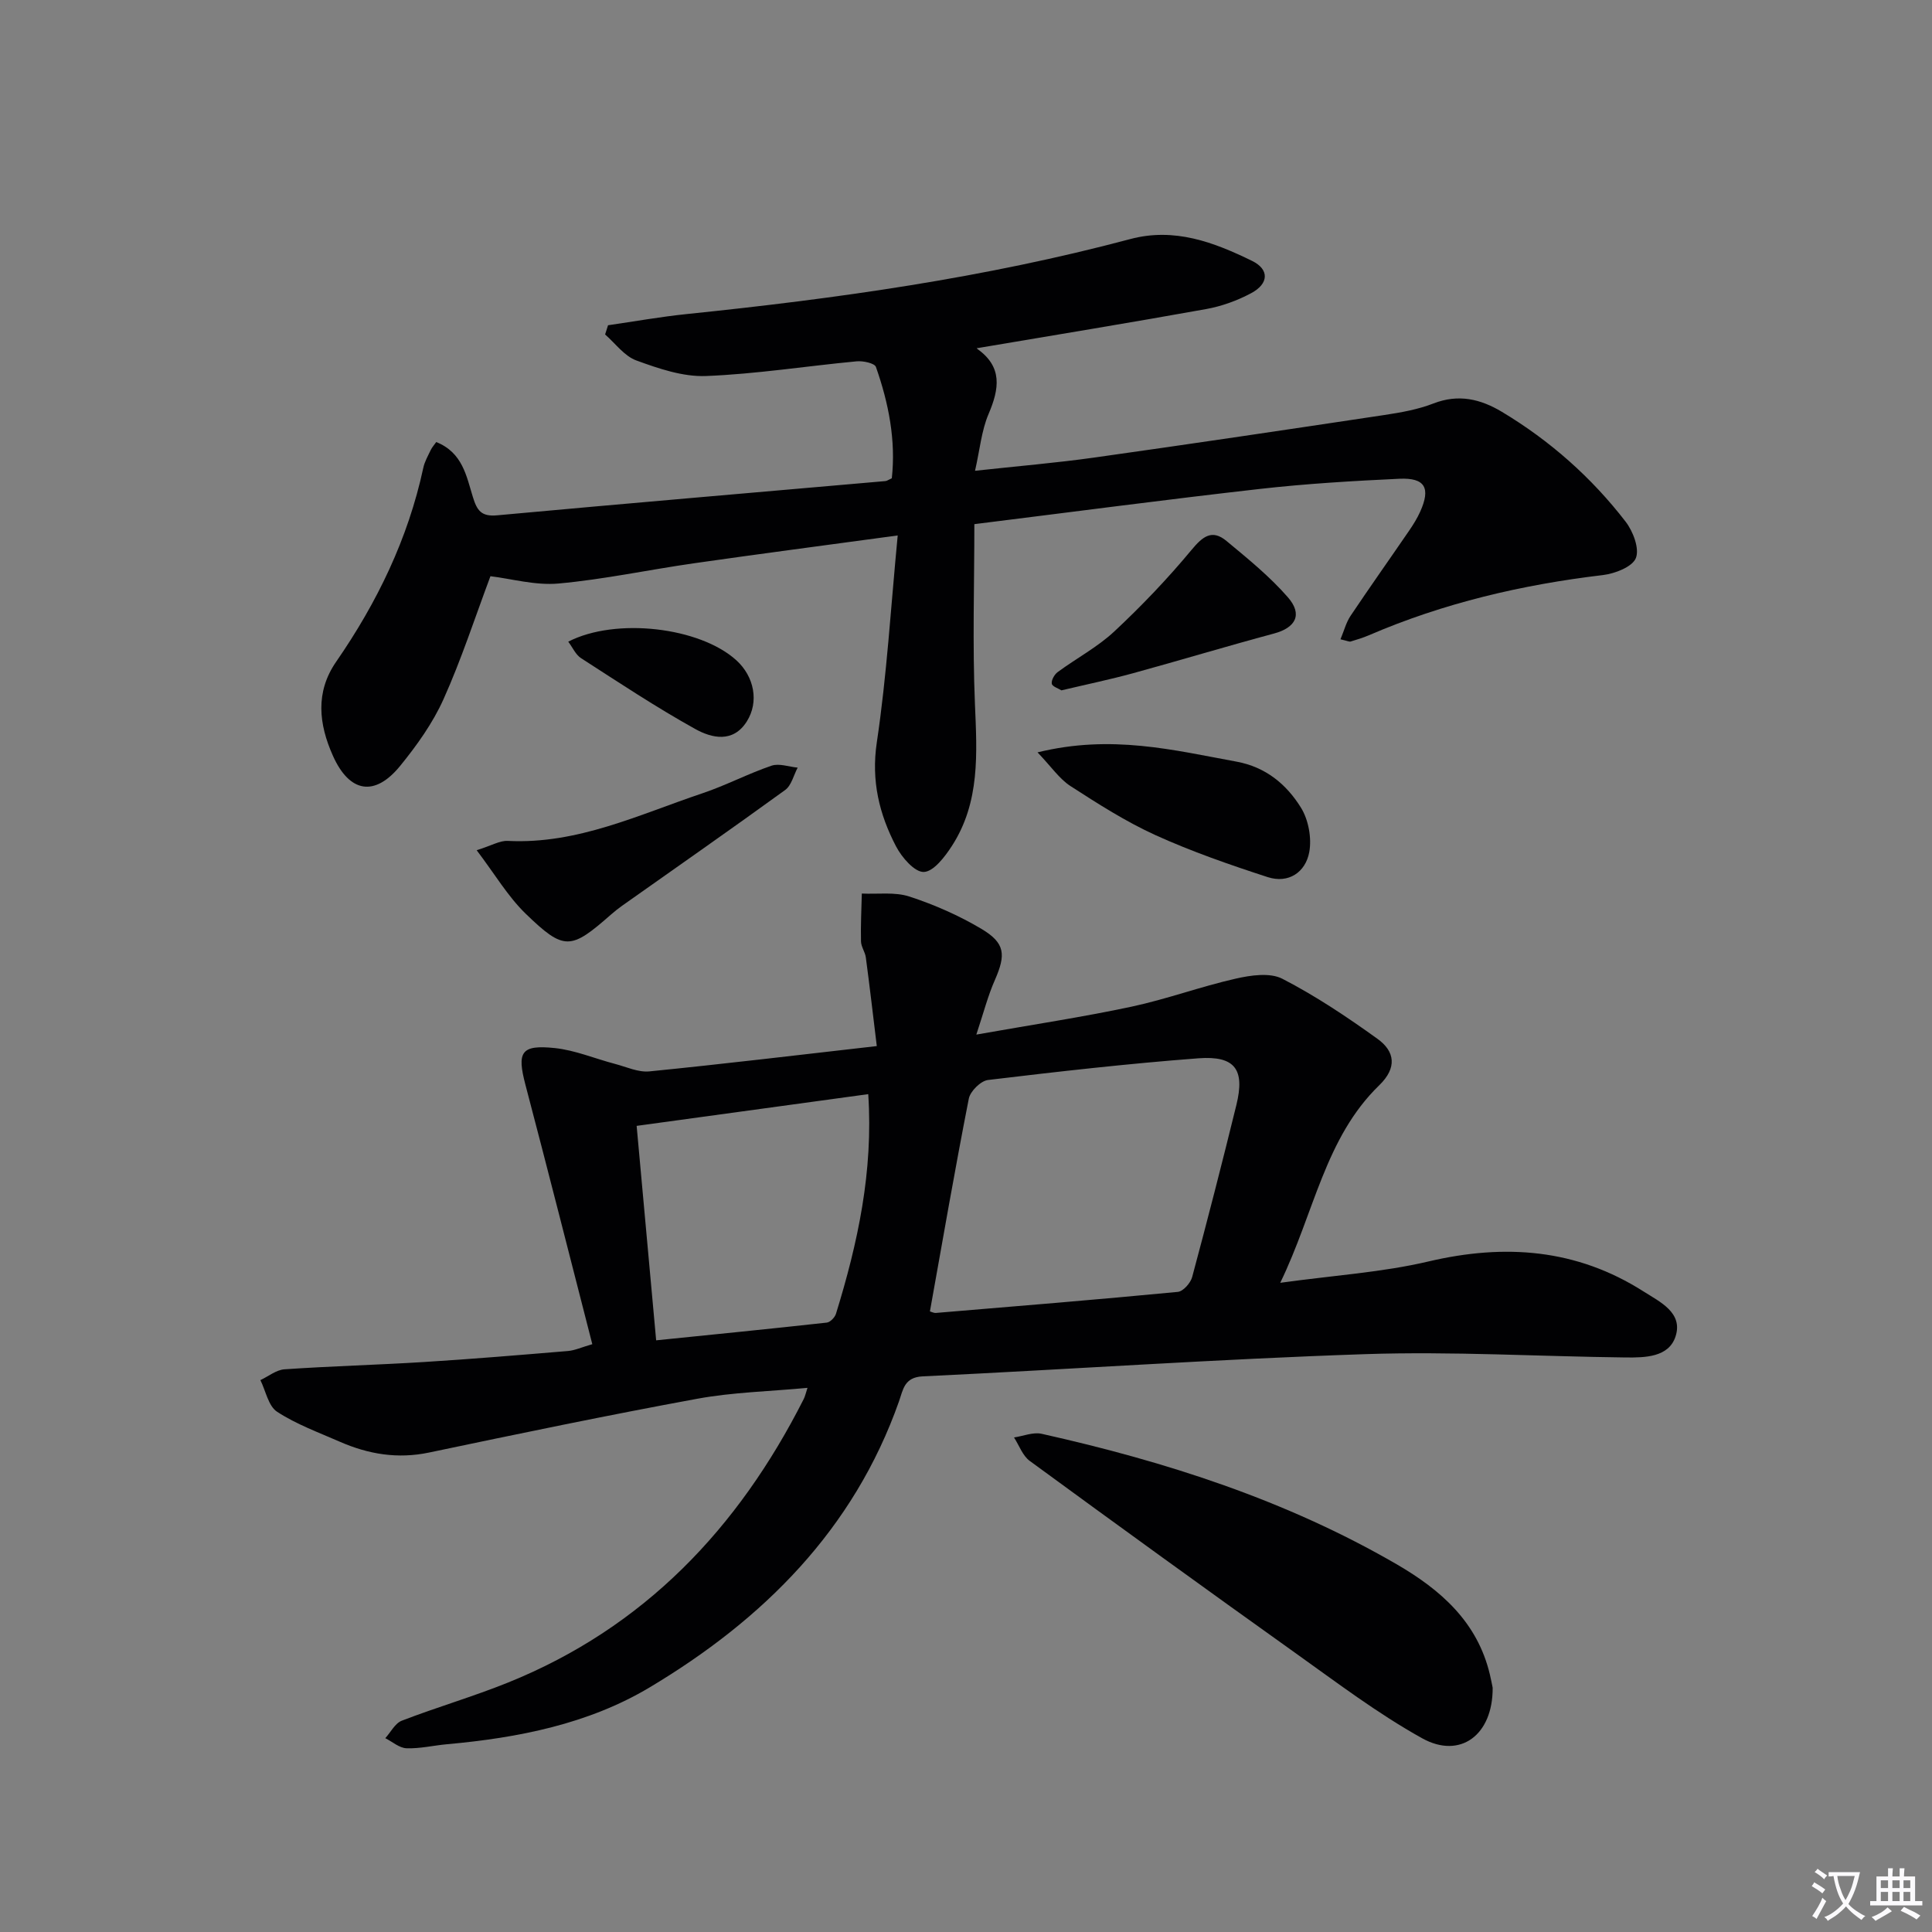 <svg enable-background="new 0 0 400 400" viewBox="0 0 400 400" xmlns="http://www.w3.org/2000/svg"><rect x="0" y="0" width="400" height="400" fill="#808080" stroke="none"/><path d="m377.9 391.2c-.2.3-.4.5-.6.8-.7-.6-1.4-1-2.2-1.5.2-.3.4-.5.5-.8.6.4 1.4.8 2.3 1.5zm-1.8 6.1c-.2-.2-.5-.4-.9-.6.4-.6.8-1.2 1.2-1.9s.7-1.3.9-1.9c.3.3.5.5.8.7-.7 1.3-1.4 2.6-2 3.7zm2.2-9c-.3.3-.5.5-.6.8-.6-.6-1.3-1.1-2-1.5.3-.3.5-.5.6-.7.6.5 1.3.9 2 1.4zm.3.2v-.9h2 4.5c-.3 1.3-.6 2.5-1 3.6s-.9 2.1-1.4 3c.4.5 1 1 1.6 1.4s1.2.8 1.9 1.1c-.3.2-.5.4-.8.8-.4-.3-1-.7-1.6-1.2s-1.2-1.1-1.6-1.6c-.5.6-1.1 1.1-1.7 1.6s-1.4.9-2.1 1.4c-.1-.3-.3-.5-.7-.8.6-.2 1.2-.5 1.9-1s1.4-1.1 2-1.8c-.5-.8-.9-1.6-1.2-2.5s-.6-2-.8-3.2c-.4.1-.7.1-1 .1zm2.5 2.7c.3 1 .7 1.7 1 2.2.3-.5.6-1.1 1-2s.6-1.9.9-3h-3.2-.4c.1.9.3 1.8.7 2.8z" fill="#fbfafc"/><path d="m396.5 388.5v1.5 3.6h1.5v.9c-.4 0-1 0-1.7 0h-7.9c-.5 0-.9 0-1.2 0v-.9h1.3v-3.5c0-.7 0-1.2 0-1.6h2.4c0-.8 0-1.4 0-1.7h1c0 .3-.1.8-.1 1.7h1.5c0-.8 0-1.4 0-1.7h1c0 .3-.1.9-.1 1.7zm-8.2 9.2c-.2-.3-.5-.5-.8-.8.8-.3 1.4-.6 1.9-.9s1-.7 1.4-1.1c.3.3.6.5.9.8-1.6 1-2.8 1.6-3.4 2zm2.6-6.8v-1.6h-1.5v1.6zm0 2.7v-1.9h-1.5v1.9zm2.4-2.7v-1.6h-1.5v1.6zm0 2.7v-1.9h-1.5v1.9zm.2 2 .7-.8c.4.2.9.5 1.6.8s1.3.7 1.8 1c-.3.3-.5.5-.8.8-.4-.3-1.5-1-3.3-1.8zm2-4.7v-1.6h-1.4v1.6zm0 2.7v-1.9h-1.4v1.9z" fill="#fbfafc"/><g fill="#010103"><path d="m202.14 214.2c11.63-2.06 21.95-3.61 32.13-5.78 7.27-1.55 14.3-4.16 21.56-5.8 3.11-.71 7.09-1.3 9.66.02 6.88 3.54 13.39 7.9 19.69 12.43 3.64 2.61 4.11 6 .38 9.62-11.25 10.91-13.42 26.31-20.5 40.9 11.1-1.54 21.09-2.16 30.7-4.42 15.84-3.72 30.67-2.61 44.53 6.22 3.38 2.16 8.24 4.39 6.6 9.35-1.42 4.27-6.3 4.35-10.29 4.31-17.97-.21-35.97-1.29-53.91-.69-30.57 1.02-61.1 3.15-91.65 4.6-3.84.18-4.06 2.76-4.9 5.14-9.37 26.6-28.15 45.23-51.66 59.27-12.66 7.56-27.19 10.43-41.89 11.75-2.81.25-5.62.94-8.42.84-1.49-.05-2.93-1.35-4.4-2.09 1.13-1.24 2.02-3.08 3.42-3.62 7.26-2.8 14.77-4.98 21.98-7.89 28.21-11.38 47.7-31.96 61.23-58.7.29-.57.42-1.22.78-2.32-7.84.74-15.42.9-22.78 2.25-18.57 3.41-37.07 7.26-55.55 11.14-6.51 1.37-12.56.36-18.48-2.23-4.41-1.93-9.01-3.61-13-6.21-1.81-1.18-2.34-4.3-3.46-6.55 1.66-.78 3.28-2.12 4.99-2.24 9.62-.66 19.26-.91 28.89-1.51 9.95-.62 19.88-1.45 29.81-2.28 1.42-.12 2.8-.77 5.03-1.41-4.65-18.1-9.16-35.92-13.84-53.69-1.79-6.8-.95-8.35 6.07-7.62 4.21.44 8.28 2.18 12.44 3.27 2.37.62 4.84 1.79 7.15 1.56 15.34-1.53 30.65-3.37 47.08-5.24-.77-6.34-1.47-12.36-2.27-18.36-.15-1.13-.98-2.2-1-3.32-.08-3.3.09-6.6.17-9.9 3.3.16 6.83-.37 9.86.62 5.16 1.69 10.27 3.93 14.93 6.71 4.91 2.93 5.04 5.33 2.79 10.5-1.46 3.28-2.36 6.82-3.87 11.37zm-9.61 57.31c.3.08.78.35 1.23.32 16.71-1.39 33.41-2.76 50.1-4.36 1.11-.11 2.64-1.84 2.97-3.09 3.18-11.83 6.23-23.71 9.15-35.61 1.8-7.34-.26-10.23-7.87-9.66-14.55 1.1-29.06 2.75-43.55 4.49-1.51.18-3.68 2.33-3.98 3.87-2.87 14.61-5.41 29.29-8.05 44.04zm-56.68 5.99c12.05-1.23 23.7-2.38 35.33-3.67.71-.08 1.67-1.08 1.9-1.83 4.52-14.63 7.74-29.47 6.68-45.47-16.02 2.2-31.8 4.36-47.95 6.57 1.37 15.05 2.67 29.4 4.04 44.4z"/><path d="m185.86 110.86c-15.24 2.07-28.72 3.83-42.18 5.76-9.36 1.34-18.64 3.34-28.03 4.19-4.8.44-9.77-.99-14.11-1.51-3.22 8.6-6.02 17.24-9.72 25.47-2.22 4.94-5.5 9.53-8.94 13.76-5.3 6.53-10.53 5.59-13.95-2.05-2.95-6.59-3.67-13.19.66-19.46 8.49-12.29 14.89-25.48 18.05-40.16.27-1.27.96-2.47 1.53-3.67.28-.59.74-1.09 1.15-1.67 5.46 2.18 6.25 7.07 7.57 11.34.87 2.83 1.74 4.14 5.05 3.83 26.79-2.46 53.59-4.74 80.39-7.09.31-.03.6-.26 1.31-.58.86-7.84-.65-15.55-3.29-23.05-.28-.78-2.66-1.29-4-1.16-10.4.98-20.76 2.63-31.18 3.04-4.78.19-9.81-1.54-14.42-3.22-2.48-.9-4.34-3.53-6.47-5.38.2-.64.41-1.27.61-1.91 5.47-.79 10.92-1.77 16.41-2.33 30.9-3.18 61.61-7.49 91.69-15.51 9.18-2.45 17.33.65 25.23 4.51 3.63 1.77 3.48 4.74-.18 6.69-2.88 1.54-6.11 2.71-9.33 3.29-15.67 2.82-31.38 5.39-47.36 8.09.09-.44-.12.07-.02.15 5.28 3.74 4.57 8.26 2.34 13.49-1.46 3.42-1.79 7.31-2.8 11.75 8.67-.95 16.72-1.62 24.7-2.74 20.04-2.82 40.06-5.8 60.07-8.81 3.43-.52 6.94-1.14 10.15-2.39 5.18-2.01 9.73-.92 14.17 1.74 9.95 5.97 18.54 13.57 25.61 22.74 1.54 2 2.9 5.57 2.12 7.53-.72 1.82-4.32 3.22-6.81 3.52-16.74 1.99-32.97 5.78-48.48 12.47-1.22.52-2.5.91-3.77 1.29-.27.08-.63-.12-2.1-.46.74-1.75 1.16-3.47 2.09-4.86 3.98-5.94 8.12-11.78 12.16-17.68.84-1.23 1.64-2.52 2.25-3.87 2.21-4.91 1.03-7.07-4.29-6.83-9.62.45-19.26 1.02-28.83 2.1-19.45 2.2-38.86 4.77-59.18 7.3 0 12.44-.4 24.85.12 37.22.43 10.25 1.09 20.36-4.78 29.42-1.45 2.24-3.78 5.3-5.8 5.37-1.89.07-4.55-2.99-5.74-5.27-3.49-6.68-5.18-13.58-4-21.53 2.08-13.9 2.9-27.98 4.33-42.87z"/><path d="m309.04 349.42c.07 9.8-6.72 14.85-14.6 10.47-9.22-5.12-17.72-11.58-26.34-17.72-18.38-13.11-36.67-26.36-54.9-39.7-1.48-1.08-2.19-3.21-3.26-4.86 1.91-.28 3.95-1.15 5.71-.76 25.68 5.74 50.56 13.71 73.47 26.99 9.16 5.31 16.78 11.97 19.35 22.88.27 1.13.48 2.27.57 2.7z"/><path d="m214.81 155.77c15.3-3.76 28.2-.46 41.2 1.92 6.05 1.11 10.35 4.7 13.34 9.53 1.56 2.51 2.25 6.29 1.72 9.19-.77 4.18-4.29 6.59-8.63 5.18-7.84-2.55-15.68-5.27-23.18-8.67-6.16-2.8-11.94-6.5-17.64-10.18-2.29-1.49-3.94-3.97-6.81-6.97z"/><path d="m98.69 176.03c3.1-.97 4.8-2.02 6.44-1.93 14.44.73 27.16-5.45 40.3-9.86 4.86-1.63 9.45-4.06 14.3-5.71 1.58-.54 3.6.23 5.42.4-.84 1.57-1.29 3.69-2.59 4.63-11.15 8.09-22.46 15.97-33.71 23.93-.81.57-1.6 1.2-2.35 1.86-8.36 7.34-9.67 7.56-17.7-.21-3.67-3.57-6.36-8.17-10.11-13.11z"/><path d="m219.76 142.93c-.61-.39-1.9-.79-2-1.38-.12-.73.55-1.91 1.23-2.41 3.88-2.86 8.24-5.16 11.73-8.42 5.64-5.27 11.01-10.89 15.94-16.83 2.33-2.81 4.26-4.39 7.27-1.89 4.43 3.68 8.96 7.35 12.72 11.67 3.12 3.58 1.58 6.3-2.9 7.5-9.75 2.62-19.42 5.54-29.15 8.21-4.79 1.31-9.65 2.32-14.84 3.55z"/><path d="m117.65 132.85c9.86-5.07 27.25-3 34.8 3.85 3.72 3.38 4.73 8.63 2.16 12.68-2.85 4.5-7.26 3.44-10.65 1.56-8.11-4.5-15.86-9.65-23.67-14.68-1.11-.72-1.74-2.21-2.64-3.41z"/></g></svg>